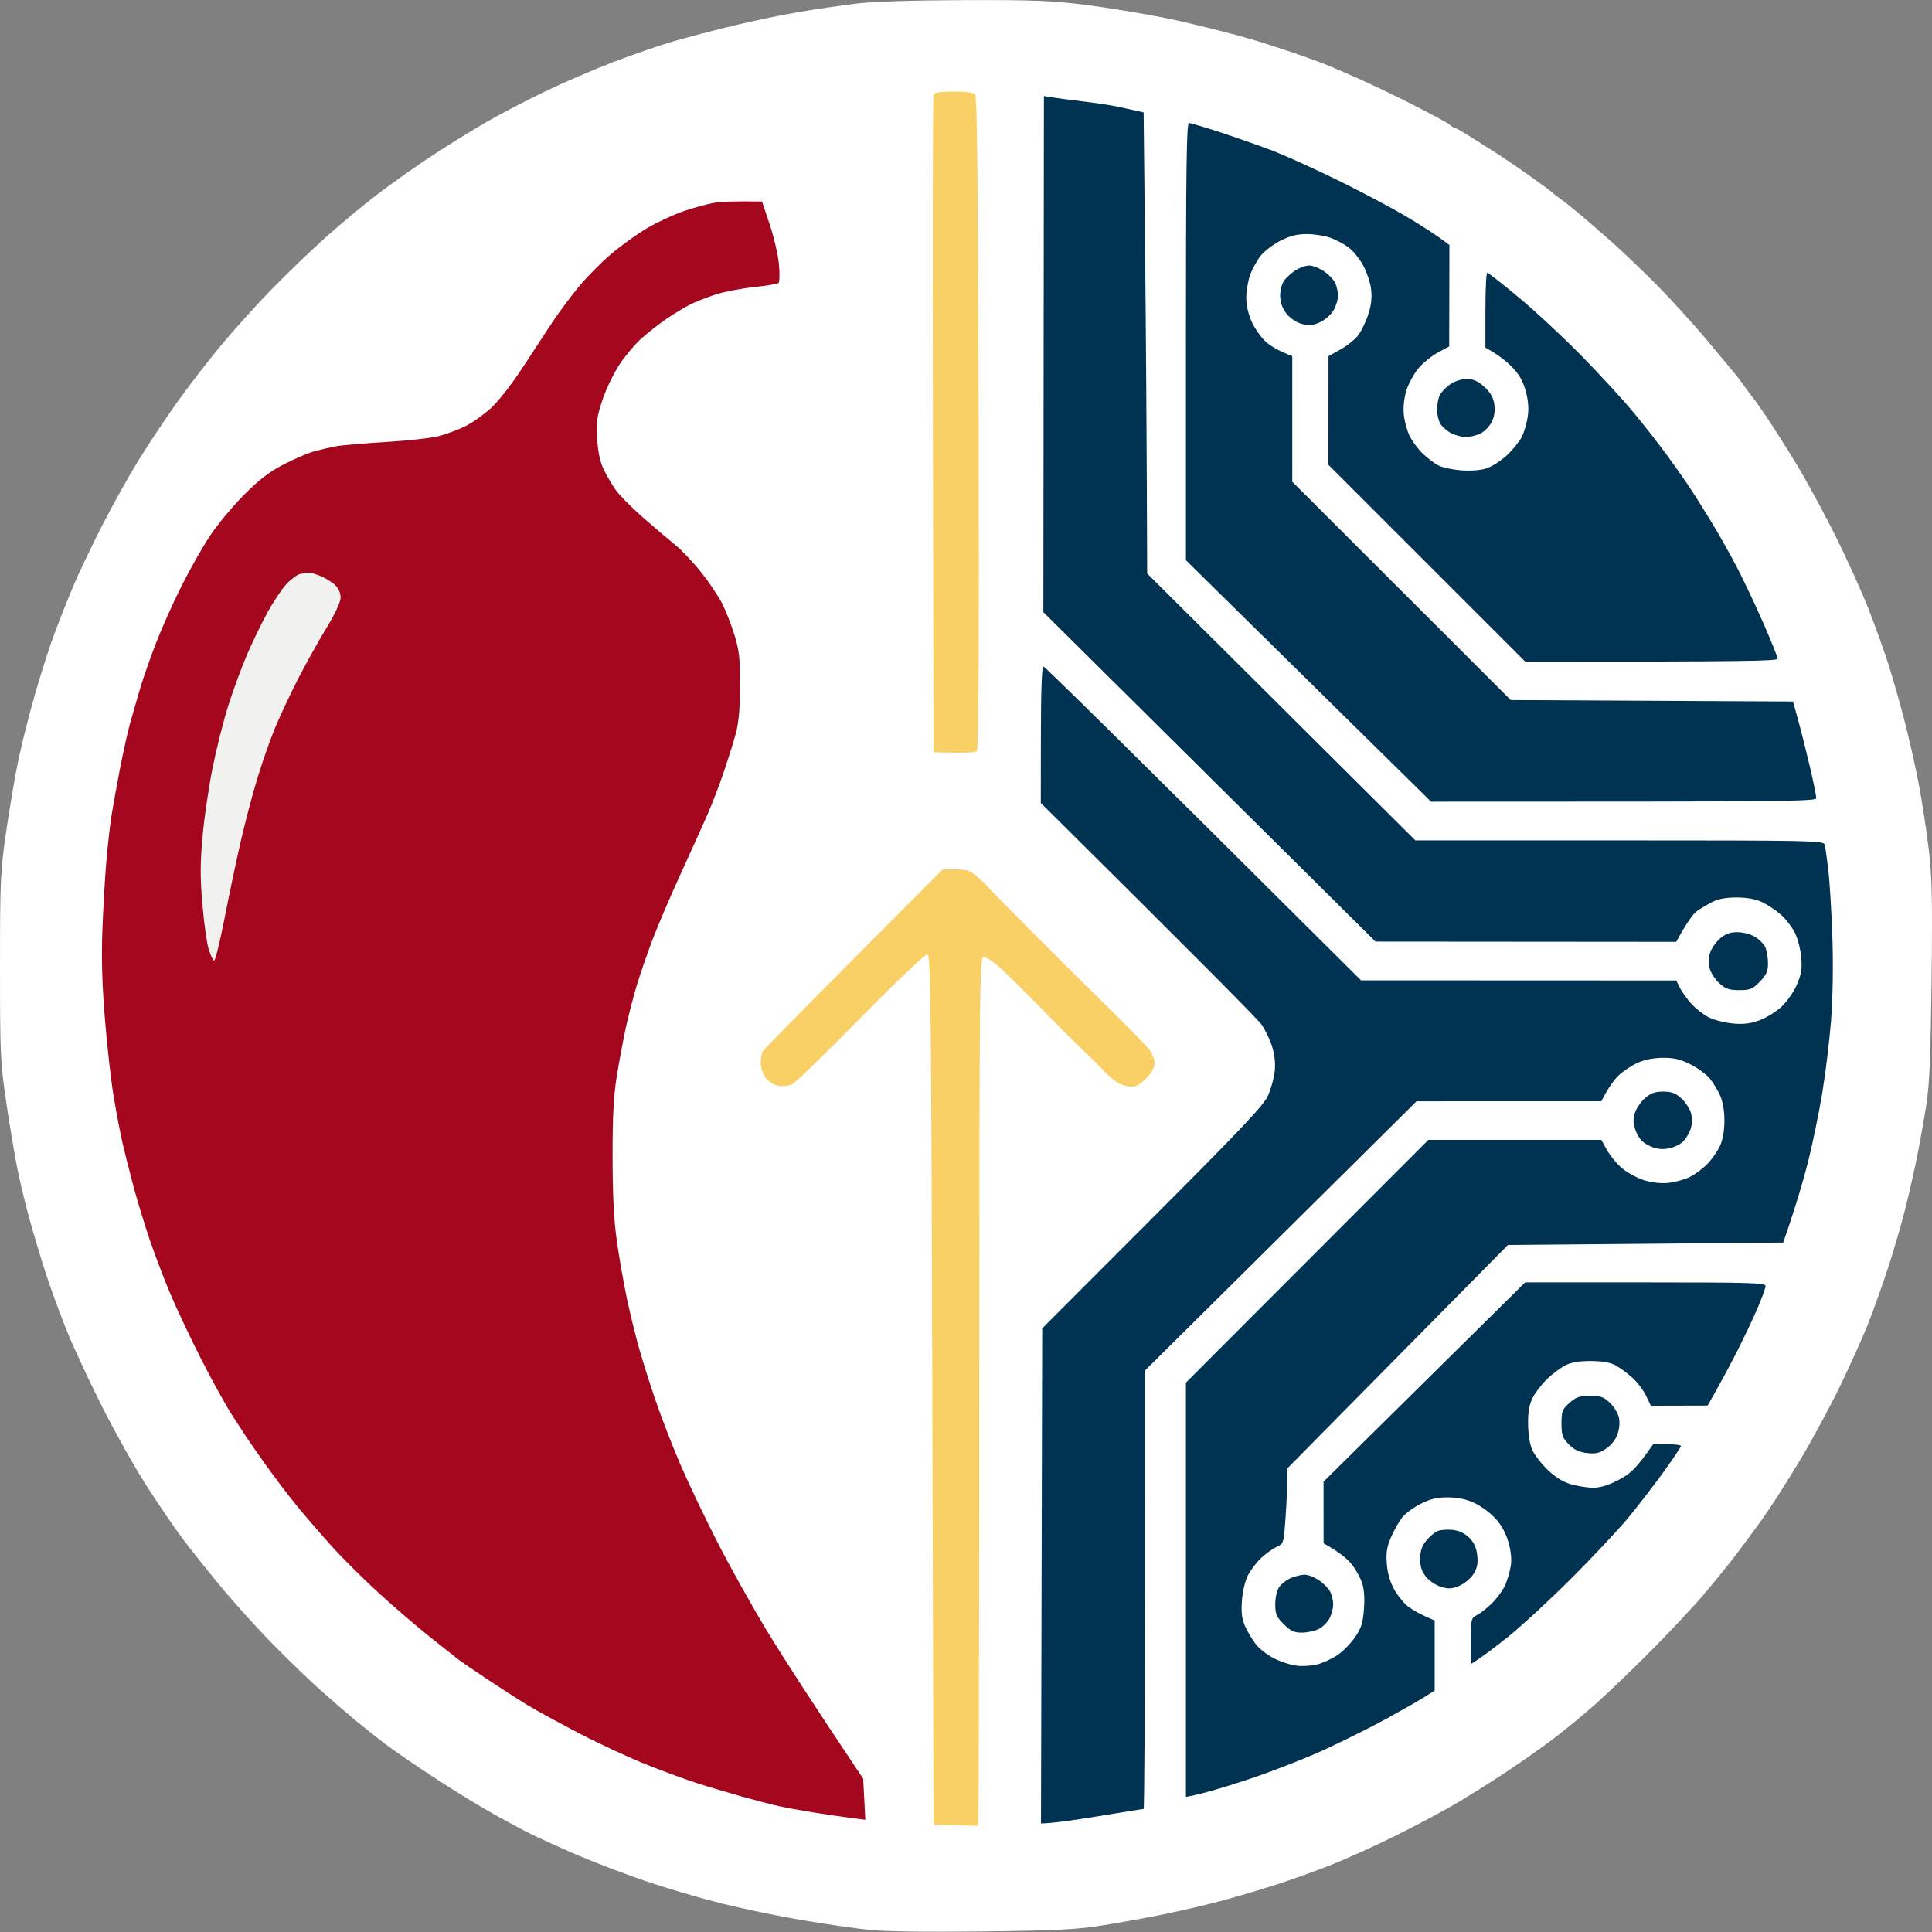 <svg version="1.2" xmlns="http://www.w3.org/2000/svg" viewBox="0 0 2000 2000" width="2000" height="2000">
	<rect x="0" y="0" width="2000" height="2000" fill="#808080" stroke="none"/>
	<defs>
		<linearGradient id="g1" x2="1" gradientUnits="userSpaceOnUse" gradientTransform="matrix(2000,0,0,1999.659,0,.092)">
			<stop offset="0" stop-color="#ffffff"/>
			<stop offset="1" stop-color="#ffffff"/>
		</linearGradient>
	</defs>
	<style>
		.s0 { fill: url(#g1) } 
		.s1 { fill: #003251 } 
		.s2 { fill: #a4061d } 
		.s3 { fill: #f9d066 } 
		.s4 { fill: #f1f1f0 } 
	</style>
	<g id="Layer 1">
		<g id="Background">
			<path id="Path 1" fill-rule="evenodd" class="s0" d="m886.36 3.72c-15.12 1.83-41.56 5.71-58.75 8.62-17.19 2.9-47.57 9.2-67.51 14-19.94 4.79-48.07 12.14-62.51 16.33-14.44 4.19-42.57 13.85-62.51 21.47-19.94 7.61-52 21.44-71.26 30.72-19.25 9.28-46.25 23.36-60.01 31.3-13.75 7.93-37.94 22.85-53.75 33.15-15.82 10.3-41.13 28.06-56.26 39.46-15.13 11.41-40.44 32.34-56.26 46.52-15.81 14.17-41.34 38.73-56.72 54.57-15.38 15.83-38.74 41.73-51.9 57.55-13.17 15.81-33.58 42.25-45.36 58.75-11.77 16.51-29.76 43.51-39.97 60.01-10.2 16.5-27.44 47.44-38.31 68.76-10.86 21.32-24.24 49.44-29.74 62.51-5.49 13.06-14.16 35-19.28 48.75-5.11 13.76-14.13 41.88-20.05 62.51-5.92 20.63-13.6 51.01-17.07 67.51-3.47 16.5-9.2 49.98-12.72 74.39-6.01 41.56-6.42 50.5-6.42 140.64 0 90.26 0.4 98.95 6.38 139.39 3.51 23.72 8.62 54.38 11.37 68.14 2.74 13.75 8.39 37.38 12.55 52.5 4.16 15.13 11.94 41.01 17.29 57.51 5.35 16.5 15.5 44.07 22.56 61.26 7.06 17.19 23.36 52.07 36.24 77.51 12.87 25.44 33.11 61.44 44.96 80.01 11.86 18.56 29.15 43.88 38.43 56.26 9.28 12.37 28.2 36 42.03 52.5 13.84 16.5 37.38 42.38 52.32 57.51 14.94 15.13 36.16 35.56 47.16 45.42 11 9.85 27.32 23.97 36.26 31.37 8.94 7.4 23 18.56 31.25 24.8 8.25 6.24 29.63 20.96 47.51 32.7 17.87 11.75 43.75 27.82 57.5 35.72 13.76 7.9 33.45 18.59 43.76 23.75 10.31 5.17 33.38 15.64 51.26 23.27 17.87 7.62 49.38 19.61 70.01 26.64 20.62 7.02 55.5 17.29 77.51 22.81 22 5.52 59.69 13.36 83.76 17.42 24.06 4.06 55.57 8.61 70.01 10.12 16.37 1.71 60.58 2.32 117.51 1.61 76.06-0.94 96.68-1.99 123.77-6.28 17.87-2.84 47.13-8.16 65.01-11.83 17.87-3.66 44.6-9.94 59.38-13.95 14.78-4.01 39.53-11.35 55.01-16.31 15.47-4.96 41.63-14.38 58.13-20.93 16.5-6.56 46.88-20.36 67.51-30.68 20.62-10.32 47.63-24.71 60-31.98 12.38-7.28 34.88-21.36 50.01-31.3 15.13-9.94 37.78-25.79 50.33-35.22 12.56-9.43 33.38-26.59 46.26-38.14 12.88-11.55 39.18-36.88 58.43-56.3 19.25-19.42 43.48-45.42 53.84-57.77 10.35-12.35 24.46-29.76 31.34-38.7 6.88-8.94 19.33-25.82 27.68-37.51 8.34-11.69 25.65-38.69 38.47-60.01 12.81-21.31 31.98-56.75 42.58-78.76 10.61-22 23.49-50.69 28.63-63.75 5.14-13.07 14.18-38.38 20.09-56.26 5.91-17.88 14.12-46.01 18.25-62.51 4.12-16.5 9.83-41.82 12.68-56.26 2.85-14.44 7.02-38.06 9.27-52.5 3.09-19.84 4.37-51 5.26-127.52 0.98-84.21 0.47-107.16-2.99-136.27-2.29-19.25-6.95-49.63-10.36-67.51-3.41-17.87-10.08-47.41-14.83-65.63-4.74-18.22-12.11-44.1-16.36-57.51-4.25-13.4-13.45-39-20.44-56.88-6.98-17.88-22.2-51.63-33.81-75.01-11.6-23.38-29.59-56.57-39.96-73.76-10.38-17.19-24.58-39.69-31.57-50-6.98-10.32-13.33-19.32-14.1-20.01-0.77-0.68-4.14-5.19-7.49-10-3.35-4.81-7.95-11-10.21-13.75-2.27-2.75-15.38-18.5-29.15-35-13.76-16.51-37.24-42.41-52.17-57.56-14.93-15.15-37.33-36.53-49.77-47.51-12.45-10.97-28.09-24.45-34.78-29.95-6.68-5.5-14.5-11.63-17.38-13.61-2.88-1.98-5.8-4.28-6.48-5.12-0.69-0.83-10.82-8.32-22.51-16.66-11.68-8.33-27.44-19.08-35-23.9-7.56-4.81-20.22-12.85-28.13-17.86-7.91-5.01-15.22-9.14-16.25-9.18-1.03-0.03-3.56-1.63-5.63-3.54-2.06-1.91-24-13.61-48.75-25.99-24.76-12.38-60.76-28.74-80.01-36.35-19.26-7.62-54.7-19.55-78.76-26.52-24.07-6.97-62.89-16.52-86.26-21.24-23.38-4.71-60.79-10.87-83.14-13.69-34.32-4.32-53.74-5.08-125.02-4.85-53.09 0.17-94.58 1.5-111.89 3.59z"/>
			<path id="Path 2" fill-rule="evenodd" class="s1" d="m1080.37 366.56l-0.28 267.13 343.84 341.05 311.29 0.25c11.63-21.32 18.1-29.61 21.88-32.17 3.78-2.57 10.82-6.71 15.63-9.21 5.84-3.04 14.15-4.54 25-4.53 10.82 0.01 19.68 1.62 26.5 4.83 5.63 2.65 14.35 8.48 19.37 12.95 5.03 4.47 11.55 12.9 14.49 18.75 2.95 5.84 5.9 17.38 6.57 25.63 0.97 12.12 0.07 17.59-4.73 28.49-3.27 7.42-10.44 17.62-15.94 22.65-5.5 5.04-15.63 11.26-22.51 13.82-9.22 3.43-16.43 4.3-27.5 3.32-8.25-0.72-19.5-3.58-25-6.35-5.5-2.77-13.66-9.12-18.13-14.11-4.47-4.98-9.81-12.44-11.88-16.57l-3.75-7.5-326.29-0.14c-252.87-251.8-327.42-324.9-328.79-324.9-1.61 0-2.54 25.28-2.61 70.63l-0.1 70.64c171.65 170.22 224.58 223.95 228.36 229.21 3.79 5.26 8.74 15.47 11.01 22.69 2.68 8.49 3.67 17.55 2.82 25.63-0.73 6.88-3.77 18.13-6.77 25.01-4.47 10.28-25.67 32.76-119.7 126.95l-114.26 114.45-1.25 512.44c10.66 0.02 34.28-3.35 59.38-7.48 25.1-4.14 46.2-7.52 46.88-7.52 0.69 0 1.27-102.11 1.3-226.9l0.05-226.91 281.19-278.77 191.27-0.01c7.42-14.54 13.32-22.35 17.91-26.74 4.59-4.39 13.41-10.27 19.6-13.07 7.18-3.25 16.68-5.12 26.25-5.17 11.56-0.07 18.12 1.5 28.56 6.82 7.46 3.8 16.35 10.28 19.77 14.4 3.41 4.13 8.25 12.01 10.76 17.51 2.92 6.4 4.56 15.85 4.56 26.25 0 10.5-1.63 19.79-4.61 26.25-2.53 5.5-8.45 13.94-13.15 18.76-4.69 4.81-13 10.92-18.46 13.57-5.46 2.65-15.55 5.33-22.43 5.95-7.7 0.7-17.3-0.42-25-2.92-6.88-2.23-16.88-7.73-22.24-12.21-5.35-4.48-12.38-12.93-15.62-18.77l-5.9-10.63h-179.06l-250.99 251.28v428.81c14.53-2.32 38.44-9.48 62.51-17.41 24.06-7.93 60.07-21.9 80.01-31.04 19.94-9.14 49.19-23.72 65.01-32.4 15.81-8.68 33.53-18.8 39.38-22.48l10.62-6.68v-72.51c-14.53-6.2-22.41-10.7-26.88-14-4.47-3.3-11.14-11.35-14.83-17.88-4.48-7.94-7.08-16.85-7.84-26.88-0.89-11.76 0.06-17.71 4.36-27.5 3.02-6.88 8.03-15.88 11.13-20.01 3.1-4.12 11.75-10.61 19.23-14.4 10.42-5.3 17.07-6.9 28.58-6.86 10.39 0.04 18.85 1.85 27.51 5.89 6.87 3.21 16.72 10.51 21.87 16.23 6.13 6.79 10.76 15.39 13.36 24.77 2.61 9.39 3.38 17.85 2.23 24.38-0.97 5.5-3.38 13.94-5.36 18.75-1.98 4.81-7.76 13.06-12.85 18.33-5.09 5.28-12.35 11.18-16.13 13.13-6.77 3.49-6.87 3.91-6.87 27.3v23.75c10.65-6.48 25-17.38 38.75-28.41 13.75-11.04 43.08-38.13 65.18-60.21 22.1-22.08 48.56-50.27 58.81-62.65 10.24-12.37 26.72-33.75 36.62-47.5 9.9-13.76 18.03-25.85 18.08-26.88 0.05-1.03-6.39-1.9-14.29-1.93l-14.38-0.06c-17.7 25.41-23.61 30.61-35.63 36.92-10.48 5.5-19.12 8.21-26.25 8.22-5.85 0.02-16.25-1.58-23.13-3.55-8.51-2.44-16.3-7.24-24.38-15.03-6.53-6.29-13.73-15.66-15.99-20.82-2.47-5.65-4.15-16.34-4.22-26.88-0.08-13.12 1.21-20.01 5.15-27.5 2.89-5.5 9.58-14.1 14.85-19.11 5.27-5 13.53-11.16 18.34-13.68 6.06-3.18 14.13-4.59 26.25-4.59 11.76 0 20.17 1.42 25.63 4.31 4.47 2.37 12.35 8.1 17.5 12.73 5.16 4.62 11.63 13.1 14.38 18.83l5 10.41 58.76-0.15c12.76-22.29 22.24-40.01 29.29-53.76 7.06-13.75 16.85-34.29 21.77-45.63 4.92-11.35 8.95-22.32 8.95-24.38 0-3.28-15.5-3.75-124.45-3.75h-124.45l-208.69 206.28 0.03 63.76c16.47 9.28 24.73 16.31 28.98 21.61 4.25 5.3 9.19 14.14 10.97 19.64 2.09 6.46 2.73 16.21 1.8 27.5-1.18 14.46-2.88 19.55-9.72 29.27-4.55 6.47-12.78 14.66-18.28 18.2-5.5 3.55-14.5 7.66-20 9.14-5.5 1.48-15.07 2.13-21.26 1.44-6.19-0.69-16.87-4.1-23.75-7.59-6.88-3.48-15.37-10.07-18.88-14.64-3.5-4.57-8.43-12.81-10.95-18.31-3.42-7.5-4.3-14.07-3.5-26.26 0.59-9 3.24-20.67 5.95-26.17 2.68-5.46 8.82-13.66 13.63-18.23 4.81-4.56 12.12-9.85 16.25-11.75 7.46-3.44 7.51-3.6 9.38-30.54 1.04-14.89 1.88-32.42 1.88-38.95l-0.01-11.87 228.34-231.28 285.01-2.5c13.39-38.76 21.09-65.2 25.75-83.76 4.66-18.57 11.26-50.64 14.66-71.26 3.4-20.63 7.5-54.39 9.11-75.01 1.76-22.6 2.31-56.39 1.38-85.01-0.86-26.13-2.73-57.64-4.18-70.01-1.44-12.38-3.16-24.48-3.81-26.88-1.12-4.13-13.37-4.38-212.46-4.38h-211.28l-277.63-276.28c-0.47-143.4-1.29-250.8-2.13-331.2l-1.53-146.16c-13.56-3.06-22.56-5-28.75-6.29-6.19-1.28-21.38-3.54-33.76-5.02-12.37-1.47-26.6-3.34-31.61-4.13l-9.12-1.46zm147.29-12.9v226.28l253.78 249.96c374.99 0.06 398.8-0.38 398.8-3.68 0-2.07-2.79-15.85-6.21-30.63-3.41-14.78-8.83-36.44-12.05-48.13l-5.84-21.26-292.19-1.5-226.19-226.02-0.02-130.02c-14.59-5.59-22.66-10.65-27.36-14.86-4.69-4.2-11.15-13.27-14.35-20.15-3.58-7.69-5.85-17.3-5.89-25-0.04-6.88 1.71-17.56 3.9-23.75 2.2-6.19 7.1-15.19 10.9-20.01 3.79-4.81 13-11.85 20.44-15.65 9.9-5.05 17.24-6.91 27.29-6.93 7.57-0.01 18.54 1.69 24.38 3.78 5.85 2.09 14.28 6.51 18.75 9.81 4.47 3.3 11.2 11.46 14.95 18.13 3.75 6.66 7.58 17.74 8.5 24.62 1.2 8.9 0.43 16.46-2.66 26.25-2.4 7.57-7.07 17.41-10.38 21.88-3.32 4.47-11.64 11.22-18.5 15l-12.46 6.88-0.08 112.51 203.78 203.77c233.53 0.01 261.27-0.66 261.22-3.12-0.03-1.72-6.45-17.75-14.26-35.63-7.8-17.87-20.01-43.75-27.11-57.5-7.11-13.76-19.43-35.7-27.38-48.76-7.95-13.06-19.01-30.5-24.57-38.75-5.57-8.26-16.37-23.45-24-33.77-7.64-10.32-22.27-28.89-32.52-41.26-10.25-12.37-33.88-38.08-52.51-57.13-18.62-19.05-47.93-46.37-65.12-60.7-17.19-14.33-32.1-26.03-33.13-25.99-1.03 0.04-1.87 17.51-1.87 38.82v38.76c12.59 6.78 21.03 13.53 26.87 19.37 7.77 7.77 11.72 14.5 14.68 25.01 2.8 9.96 3.51 18.21 2.29 26.88-0.97 6.87-3.79 16.44-6.26 21.25-2.47 4.81-9.41 13.33-15.41 18.93-6.01 5.6-15.42 11.66-20.92 13.47-6.14 2.02-16.29 2.82-26.26 2.08-8.94-0.67-19.62-2.96-23.75-5.1-4.13-2.13-11.44-7.68-16.25-12.33-4.82-4.65-10.92-12.92-13.57-18.38-2.66-5.46-5.34-15.55-5.96-22.42-0.69-7.65 0.43-17.36 2.88-25.01 2.21-6.87 7.81-17 12.44-22.5 4.64-5.5 13.67-12.81 20.07-16.25l11.64-6.25 0.23-105.02c-12.77-9.95-29.42-20.49-45.23-29.84-15.82-9.34-47.89-26.32-71.26-37.71-23.38-11.4-52.64-24.66-65.01-29.47-12.38-4.81-36.57-13.37-53.76-19.02-17.19-5.65-32.66-10.26-34.38-10.25-2.48 0.02-3.12 46.96-3.12 226.31zm113.68-73.97c-4.17 2.63-9.52 7.41-11.89 10.62-2.45 3.31-4.28 10.16-4.23 15.84q0.08 10 6.27 18.13c3.64 4.78 10.03 9.25 15.56 10.87 7.56 2.22 11.19 1.98 18.75-1.25 5.16-2.2 11.62-7.65 14.37-12.12 2.74-4.47 4.98-11.5 4.96-15.63-0.01-4.13-1.42-10.26-3.12-13.64-1.69-3.38-7.02-8.75-11.84-11.95-4.81-3.19-11.56-5.77-15-5.72-3.43 0.04-9.66 2.22-13.83 4.85zm159.61 118.34c-4.4 3.1-9.18 8.16-10.63 11.26-1.45 3.09-2.64 9.84-2.65 15-0.01 5.16 1.68 11.91 3.75 15 2.07 3.1 7.15 7.32 11.27 9.38 4.13 2.06 10.88 3.75 15 3.75 4.13 0 10.88-1.69 15.01-3.75 4.12-2.06 9.32-7.41 11.56-11.88q4.06-8.12 2.65-18.13c-1.02-7.22-3.87-12.25-10.31-18.12-6.72-6.14-11.2-8.13-18.28-8.14-5.71 0-12.5 2.19-17.37 5.63zm279.33 573.83c-4.33 3.78-8.93 10.53-10.21 15-1.46 5.05-1.46 11.21 0 16.26 1.28 4.46 5.79 11.22 10 15 6.24 5.6 10.02 6.87 20.41 6.87 11.29 0 13.73-1 21.25-8.75 6.8-6.99 8.5-10.76 8.5-18.75 0-5.5-1.12-12.81-2.5-16.25-1.37-3.44-6.15-8.5-10.62-11.24-4.69-2.89-12.53-5-18.55-5.01-7.79 0-12.39 1.72-18.28 6.87zm-77.51 165.02c-4.33 3.78-9.04 10.82-10.47 15.63-2.01 6.79-1.72 10.99 1.3 18.75 2.82 7.25 6.5 11.28 13.38 14.65 6.81 3.34 12.31 4.22 19.49 3.11 5.5-0.85 12.57-4.06 15.7-7.15 3.14-3.08 6.8-9.26 8.13-13.73 1.53-5.12 1.56-11.14 0.08-16.26-1.28-4.47-5.79-11.22-10-15-5.91-5.3-10.18-6.87-18.7-6.87-8.47 0-12.87 1.6-18.91 6.87zm-78.15 315.46c-7.37 6.59-8.16 8.66-8.16 21.21 0 12.08 0.98 14.92 7.5 21.6 5.46 5.6 10.55 8.05 18.75 9.02 9.12 1.07 12.91 0.2 20-4.61 5.37-3.64 9.96-9.53 11.88-15.22 1.89-5.61 2.38-12.42 1.25-17.19-1.03-4.35-5.25-11.12-9.38-15.05-6.31-6.02-9.57-7.14-20.58-7.1-10.89 0.04-14.46 1.27-21.26 7.34zm-136.26 132.52c-3.07 1.23-8.41 5.71-11.88 9.97-4.65 5.71-6.29 10.68-6.29 18.99 0 8.33 1.62 13.19 6.25 18.75 3.44 4.13 10.47 8.74 15.63 10.25 7.56 2.22 11.19 1.98 18.75-1.25 5.15-2.2 11.69-7.65 14.51-12.12 3.92-6.2 4.84-10.8 3.89-19.38-0.88-7.94-3.31-13.3-8.26-18.21-4.59-4.56-10.47-7.36-17.02-8.1-5.5-0.62-12.51-0.13-15.58 1.1zm-152.28 48.8c-4.32 1.87-9.67 6.05-11.9 9.28-2.35 3.41-4.04 10.87-4.03 17.76 0.02 10.23 1.23 13.09 8.77 20.63 7.08 7.08 10.66 8.75 18.75 8.75 5.5 0 13.38-1.69 17.5-3.75 4.13-2.06 9.19-7.13 11.26-11.25 2.06-4.13 3.73-10.6 3.71-14.38-0.02-3.78-1.43-9.64-3.13-13.02-1.69-3.37-7.02-8.75-11.84-11.94-4.81-3.2-11.56-5.73-15-5.64-3.44 0.09-9.78 1.7-14.09 3.56z"/>
			<path id="Path 3" fill-rule="evenodd" class="s2" d="m738.85 210.04c-6.88 1.2-20.94 5.07-31.26 8.6-10.31 3.54-27.19 11.38-37.5 17.43-10.32 6.05-27.19 18.16-37.51 26.91-10.31 8.75-25.61 24.29-34 34.54-8.38 10.25-20.19 26.11-26.25 35.26-6.05 9.14-20.01 30.41-31.01 47.27-12.01 18.39-25.5 35.57-33.75 42.98-7.57 6.79-19.38 15.07-26.26 18.39-6.87 3.33-18.69 7.76-26.25 9.86-7.56 2.09-32.32 4.89-55.01 6.23-22.69 1.33-46.32 3.37-52.51 4.53-6.18 1.17-16.31 3.52-22.5 5.23-6.19 1.72-20.25 7.75-31.25 13.42-14.99 7.72-25.33 15.65-41.26 31.64-11.69 11.74-27.59 30.91-35.33 42.6-7.74 11.69-21.11 35.32-29.71 52.51-8.6 17.19-20.4 43.63-26.21 58.76-5.81 15.12-12.91 35.38-15.78 45-2.86 9.63-7.43 25.38-10.16 35.01-2.73 9.62-7.79 32.13-11.24 50-3.45 17.88-7.48 40.38-8.96 50.01-1.47 9.63-3.78 30.44-5.13 46.26-1.35 15.81-3.15 47.31-4.01 70-1.1 29.12-0.33 56.34 2.62 92.52 2.31 28.19 6.36 64.19 9.02 80.01 2.65 15.81 6.6 36.63 8.76 46.25 2.16 9.63 7.39 30.44 11.61 46.26 4.22 15.81 12.02 41.41 17.34 56.88 5.32 15.47 14.76 40.22 20.98 55.01 6.22 14.78 20.43 44.88 31.58 66.88 11.14 22 25.74 48.45 32.43 58.76 6.7 10.31 13.26 20.44 14.6 22.5 1.33 2.06 9.97 14.44 19.19 27.51 9.22 13.06 24.13 32.75 33.14 43.75 9.01 11 25.41 30 36.45 42.22 11.04 12.22 33.02 34.04 48.83 48.5 15.82 14.45 40.01 35.18 53.76 46.06 13.75 10.87 26.71 21.12 28.79 22.76 2.08 1.64 15.02 10.47 28.75 19.63 13.73 9.16 32.84 21.43 42.47 27.27 9.63 5.84 34.38 19.35 55.01 30.02 20.63 10.68 51.57 24.97 68.76 31.78 17.19 6.8 40.25 15.27 51.25 18.81 11 3.55 31.82 9.76 46.26 13.8 14.44 4.04 31.88 8.58 38.75 10.1 6.88 1.51 22.63 4.38 35.01 6.37 12.38 1.99 29.68 4.54 38.45 5.67l15.95 2.05-2.19-42.5c-54.51-81.39-83.02-125.83-98.52-151.27-15.5-25.44-39.1-67.64-52.44-93.76-13.34-26.13-30.76-62.7-38.71-81.26-7.96-18.57-19.28-47.82-25.17-65.01-5.89-17.19-13.7-41.95-17.37-55.01-3.67-13.06-9.29-36.13-12.5-51.26-3.21-15.12-7.83-41.56-10.26-58.75-3.15-22.28-4.43-47.42-4.47-87.52-0.04-42.14 1.06-63.15 4.39-83.76 2.45-15.12 6.66-37.63 9.35-50 2.7-12.38 7.79-32.07 11.32-43.76 3.53-11.69 10.9-33.07 16.39-47.5 5.48-14.44 18.73-45.39 29.44-68.76 10.71-23.38 23.16-50.95 27.66-61.26 4.5-10.32 11.83-29.44 16.29-42.51 4.47-13.06 10.11-31.06 12.55-40 3.18-11.68 4.45-25.76 4.53-50.01 0.08-28.42-0.82-36.72-5.7-52.51-3.19-10.31-8.9-24.94-12.71-32.5-3.8-7.56-13.61-22.19-21.79-32.5-8.19-10.32-20.42-23.21-27.2-28.66-6.77-5.45-21.88-18.28-33.56-28.52-11.69-10.24-24.44-23.22-28.33-28.85-3.89-5.63-9.42-15.3-12.3-21.49-3.41-7.34-5.6-18.2-6.33-31.25-0.94-16.97-0.08-23.04 5.63-40.01 3.7-11 11.56-27.31 17.46-36.25 5.9-8.94 16.22-21.17 22.92-27.17 6.71-6 18.39-15.13 25.95-20.28 7.56-5.14 18.25-11.64 23.75-14.44 5.5-2.8 17.32-7.49 26.26-10.43 8.93-2.94 26.94-6.47 40-7.84 13.06-1.37 24.67-3.31 25.8-4.3 1.12-0.99 1.33-9.68 0.46-19.3-0.87-9.63-5.17-28.2-9.55-41.26l-7.96-23.75c-29.06-0.59-43.13 0.21-50 1.4z"/>
			<path id="Path 4" fill-rule="evenodd" class="s3" d="m966.29 98c-0.66 1.72-0.91 155.58-0.56 341.92l0.64 338.79c33.9 1.05 43.52 0.24 45.01-1.34 1.65-1.76 2.23-117.25 1.7-339.45-0.61-254.01-1.53-337.59-3.75-340.03-1.95-2.14-9.54-3.2-22.39-3.13-13.15 0.08-19.83 1.12-20.65 3.24zm-82.67 894.62c-50.75 50.96-93.09 94-94.1 95.64-1.02 1.65-1.9 6.93-1.97 11.74-0.07 5.05 2.03 11.66 4.97 15.63 2.97 4.02 8.46 7.51 13.21 8.4 4.63 0.87 10.81 0.19 14.38-1.59 3.43-1.71 35.5-32.86 71.25-69.21 38.63-39.28 66.54-65.76 68.76-65.26 3.31 0.74 3.9 53.56 5 450.86l1.25 450.02 46.26 1.25c0.71-12.59 0.99-214.82 1.08-457.52 0.16-418.26 0.4-441.3 4.55-441.93 2.49-0.38 10.98 5.52 19.74 13.71 8.46 7.91 27.31 26.64 41.89 41.61 14.57 14.98 32.61 32.98 40.07 40.01 7.46 7.02 17.58 17.1 22.5 22.4 4.92 5.3 12.03 11.2 15.81 13.13 3.79 1.92 9.81 3.5 13.38 3.5 4.14 0 9.58-3.18 15-8.76 5.39-5.54 8.54-11.27 8.59-15.62 0.05-3.78-2.48-10.21-5.63-14.28-3.14-4.07-20.7-22.07-39.02-40-18.32-17.94-54.62-53.99-80.67-80.12-26.06-26.12-48.2-48.64-49.21-50.04-1-1.4-5.49-5.62-9.95-9.38-6.64-5.58-10.58-6.83-21.51-6.83h-13.37z"/>
			<path id="Path 5" fill-rule="evenodd" class="s4" d="m310.82 594.15c-3.01 0.57-9.37 5.2-14.14 10.29-4.77 5.09-13.61 18.25-19.66 29.25-6.04 11-15.58 30.69-21.19 43.76-5.62 13.06-14.33 36.69-19.36 52.5-5.04 15.82-12.43 45.07-16.43 65.01-3.99 19.94-8.67 52.01-10.39 71.26-2.48 27.65-2.5 42.36-0.12 70.01 1.66 19.25 4.56 40.07 6.44 46.26 1.89 6.18 4.41 11.56 5.62 11.94 1.2 0.38 5.97-18.75 10.6-42.5 4.63-23.76 12.13-59.52 16.68-79.46 4.54-19.94 12.38-49.75 17.41-66.26 5.04-16.5 13.07-39.56 17.86-51.25 4.79-11.69 15.28-34.19 23.31-50.01 8.03-15.81 21.45-40 29.84-53.76 9.52-15.61 15.26-27.81 15.31-32.5 0.05-4.6-2.12-9.62-5.62-12.99-3.13-3.01-9.91-7.23-15.06-9.37-5.16-2.14-10.78-3.74-12.5-3.55-1.72 0.18-5.59 0.8-8.6 1.37z"/>
		</g>
	</g>
</svg>